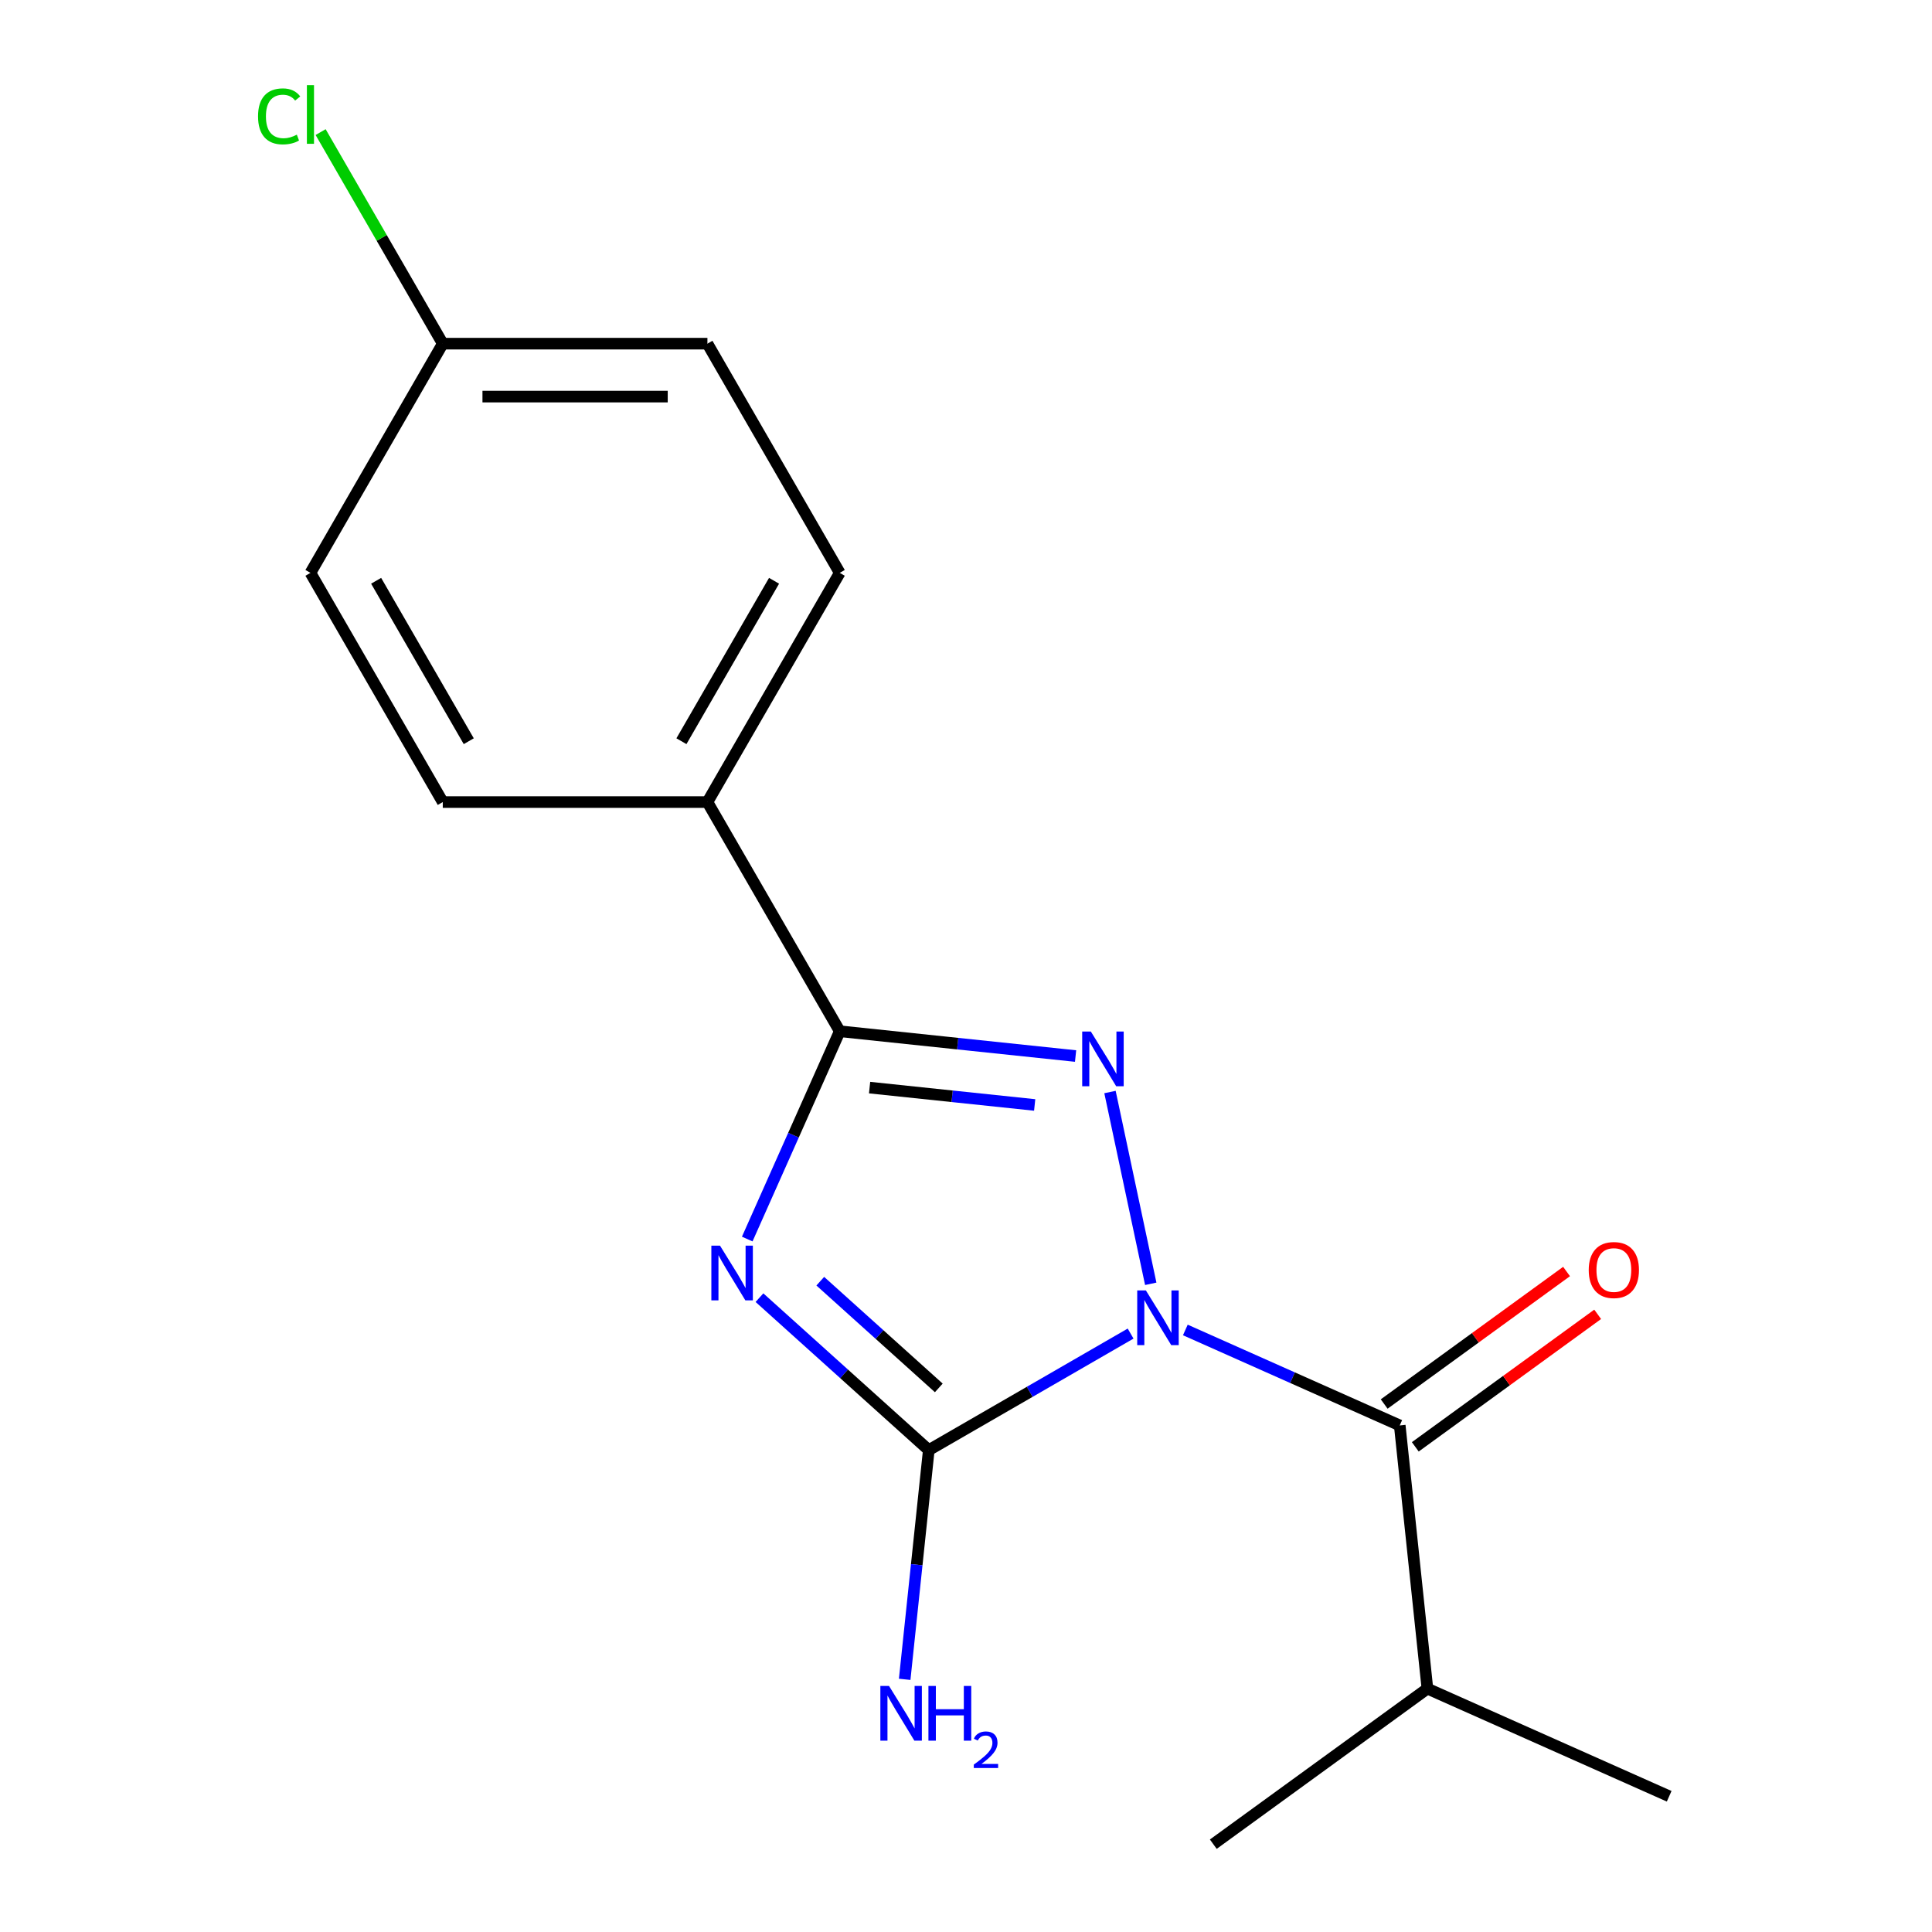 <?xml version='1.0' encoding='iso-8859-1'?>
<svg version='1.1' baseProfile='full'
              xmlns='http://www.w3.org/2000/svg'
                      xmlns:rdkit='http://www.rdkit.org/xml'
                      xmlns:xlink='http://www.w3.org/1999/xlink'
                  xml:space='preserve'
width='1000px' height='1000px' viewBox='0 0 1000 1000'>
<!-- END OF HEADER -->
<rect style='opacity:1.0;fill:#FFFFFF;stroke:none' width='1000' height='1000' x='0' y='0'> </rect>
<path class='bond-1' d='M 595.626,664.496 L 574.526,565.227' style='fill:none;fill-rule:evenodd;stroke:#0000FF;stroke-width:6px;stroke-linecap:butt;stroke-linejoin:miter;stroke-opacity:1' />
<path class='bond-2' d='M 585.2,690.259 L 532.967,720.416' style='fill:none;fill-rule:evenodd;stroke:#0000FF;stroke-width:6px;stroke-linecap:butt;stroke-linejoin:miter;stroke-opacity:1' />
<path class='bond-2' d='M 532.967,720.416 L 480.734,750.572' style='fill:none;fill-rule:evenodd;stroke:#000000;stroke-width:6px;stroke-linecap:butt;stroke-linejoin:miter;stroke-opacity:1' />
<path class='bond-4' d='M 613.529,688.387 L 669.016,713.092' style='fill:none;fill-rule:evenodd;stroke:#0000FF;stroke-width:6px;stroke-linecap:butt;stroke-linejoin:miter;stroke-opacity:1' />
<path class='bond-4' d='M 669.016,713.092 L 724.504,737.797' style='fill:none;fill-rule:evenodd;stroke:#000000;stroke-width:6px;stroke-linecap:butt;stroke-linejoin:miter;stroke-opacity:1' />
<path class='bond-0' d='M 393.1,671.667 L 436.917,711.12' style='fill:none;fill-rule:evenodd;stroke:#0000FF;stroke-width:6px;stroke-linecap:butt;stroke-linejoin:miter;stroke-opacity:1' />
<path class='bond-0' d='M 436.917,711.12 L 480.734,750.572' style='fill:none;fill-rule:evenodd;stroke:#000000;stroke-width:6px;stroke-linecap:butt;stroke-linejoin:miter;stroke-opacity:1' />
<path class='bond-0' d='M 424.577,663.143 L 455.249,690.76' style='fill:none;fill-rule:evenodd;stroke:#0000FF;stroke-width:6px;stroke-linecap:butt;stroke-linejoin:miter;stroke-opacity:1' />
<path class='bond-0' d='M 455.249,690.76 L 485.921,718.377' style='fill:none;fill-rule:evenodd;stroke:#000000;stroke-width:6px;stroke-linecap:butt;stroke-linejoin:miter;stroke-opacity:1' />
<path class='bond-17' d='M 386.765,641.328 L 410.708,587.551' style='fill:none;fill-rule:evenodd;stroke:#0000FF;stroke-width:6px;stroke-linecap:butt;stroke-linejoin:miter;stroke-opacity:1' />
<path class='bond-17' d='M 410.708,587.551 L 434.652,533.773' style='fill:none;fill-rule:evenodd;stroke:#000000;stroke-width:6px;stroke-linecap:butt;stroke-linejoin:miter;stroke-opacity:1' />
<path class='bond-3' d='M 556.719,546.603 L 495.686,540.188' style='fill:none;fill-rule:evenodd;stroke:#0000FF;stroke-width:6px;stroke-linecap:butt;stroke-linejoin:miter;stroke-opacity:1' />
<path class='bond-3' d='M 495.686,540.188 L 434.652,533.773' style='fill:none;fill-rule:evenodd;stroke:#000000;stroke-width:6px;stroke-linecap:butt;stroke-linejoin:miter;stroke-opacity:1' />
<path class='bond-3' d='M 535.545,571.925 L 492.822,567.435' style='fill:none;fill-rule:evenodd;stroke:#0000FF;stroke-width:6px;stroke-linecap:butt;stroke-linejoin:miter;stroke-opacity:1' />
<path class='bond-3' d='M 492.822,567.435 L 450.098,562.944' style='fill:none;fill-rule:evenodd;stroke:#000000;stroke-width:6px;stroke-linecap:butt;stroke-linejoin:miter;stroke-opacity:1' />
<path class='bond-7' d='M 480.734,750.572 L 474.499,809.896' style='fill:none;fill-rule:evenodd;stroke:#000000;stroke-width:6px;stroke-linecap:butt;stroke-linejoin:miter;stroke-opacity:1' />
<path class='bond-7' d='M 474.499,809.896 L 468.263,869.22' style='fill:none;fill-rule:evenodd;stroke:#0000FF;stroke-width:6px;stroke-linecap:butt;stroke-linejoin:miter;stroke-opacity:1' />
<path class='bond-5' d='M 434.652,533.773 L 366.16,415.143' style='fill:none;fill-rule:evenodd;stroke:#000000;stroke-width:6px;stroke-linecap:butt;stroke-linejoin:miter;stroke-opacity:1' />
<path class='bond-6' d='M 732.556,748.879 L 779.754,714.587' style='fill:none;fill-rule:evenodd;stroke:#000000;stroke-width:6px;stroke-linecap:butt;stroke-linejoin:miter;stroke-opacity:1' />
<path class='bond-6' d='M 779.754,714.587 L 826.952,680.296' style='fill:none;fill-rule:evenodd;stroke:#FF0000;stroke-width:6px;stroke-linecap:butt;stroke-linejoin:miter;stroke-opacity:1' />
<path class='bond-6' d='M 716.452,726.715 L 763.651,692.423' style='fill:none;fill-rule:evenodd;stroke:#000000;stroke-width:6px;stroke-linecap:butt;stroke-linejoin:miter;stroke-opacity:1' />
<path class='bond-6' d='M 763.651,692.423 L 810.849,658.131' style='fill:none;fill-rule:evenodd;stroke:#FF0000;stroke-width:6px;stroke-linecap:butt;stroke-linejoin:miter;stroke-opacity:1' />
<path class='bond-8' d='M 724.504,737.797 L 738.823,874.029' style='fill:none;fill-rule:evenodd;stroke:#000000;stroke-width:6px;stroke-linecap:butt;stroke-linejoin:miter;stroke-opacity:1' />
<path class='bond-9' d='M 366.16,415.143 L 434.652,296.512' style='fill:none;fill-rule:evenodd;stroke:#000000;stroke-width:6px;stroke-linecap:butt;stroke-linejoin:miter;stroke-opacity:1' />
<path class='bond-9' d='M 352.708,383.65 L 400.652,300.609' style='fill:none;fill-rule:evenodd;stroke:#000000;stroke-width:6px;stroke-linecap:butt;stroke-linejoin:miter;stroke-opacity:1' />
<path class='bond-10' d='M 366.16,415.143 L 229.178,415.143' style='fill:none;fill-rule:evenodd;stroke:#000000;stroke-width:6px;stroke-linecap:butt;stroke-linejoin:miter;stroke-opacity:1' />
<path class='bond-15' d='M 738.823,874.029 L 863.963,929.745' style='fill:none;fill-rule:evenodd;stroke:#000000;stroke-width:6px;stroke-linecap:butt;stroke-linejoin:miter;stroke-opacity:1' />
<path class='bond-16' d='M 738.823,874.029 L 628.001,954.545' style='fill:none;fill-rule:evenodd;stroke:#000000;stroke-width:6px;stroke-linecap:butt;stroke-linejoin:miter;stroke-opacity:1' />
<path class='bond-12' d='M 434.652,296.512 L 366.16,177.882' style='fill:none;fill-rule:evenodd;stroke:#000000;stroke-width:6px;stroke-linecap:butt;stroke-linejoin:miter;stroke-opacity:1' />
<path class='bond-13' d='M 229.178,415.143 L 160.686,296.512' style='fill:none;fill-rule:evenodd;stroke:#000000;stroke-width:6px;stroke-linecap:butt;stroke-linejoin:miter;stroke-opacity:1' />
<path class='bond-13' d='M 242.63,383.65 L 194.686,300.609' style='fill:none;fill-rule:evenodd;stroke:#000000;stroke-width:6px;stroke-linecap:butt;stroke-linejoin:miter;stroke-opacity:1' />
<path class='bond-11' d='M 229.178,177.882 L 160.686,296.512' style='fill:none;fill-rule:evenodd;stroke:#000000;stroke-width:6px;stroke-linecap:butt;stroke-linejoin:miter;stroke-opacity:1' />
<path class='bond-14' d='M 229.178,177.882 L 197.564,123.126' style='fill:none;fill-rule:evenodd;stroke:#000000;stroke-width:6px;stroke-linecap:butt;stroke-linejoin:miter;stroke-opacity:1' />
<path class='bond-14' d='M 197.564,123.126 L 165.951,68.37' style='fill:none;fill-rule:evenodd;stroke:#00CC00;stroke-width:6px;stroke-linecap:butt;stroke-linejoin:miter;stroke-opacity:1' />
<path class='bond-18' d='M 229.178,177.882 L 366.16,177.882' style='fill:none;fill-rule:evenodd;stroke:#000000;stroke-width:6px;stroke-linecap:butt;stroke-linejoin:miter;stroke-opacity:1' />
<path class='bond-18' d='M 249.725,205.278 L 345.613,205.278' style='fill:none;fill-rule:evenodd;stroke:#000000;stroke-width:6px;stroke-linecap:butt;stroke-linejoin:miter;stroke-opacity:1' />
<path  class='atom-0' d='M 593.104 667.921
L 602.384 682.921
Q 603.304 684.401, 604.784 687.081
Q 606.264 689.761, 606.344 689.921
L 606.344 667.921
L 610.104 667.921
L 610.104 696.241
L 606.224 696.241
L 596.264 679.841
Q 595.104 677.921, 593.864 675.721
Q 592.664 673.521, 592.304 672.841
L 592.304 696.241
L 588.624 696.241
L 588.624 667.921
L 593.104 667.921
' fill='#0000FF'/>
<path  class='atom-1' d='M 372.676 644.753
L 381.956 659.753
Q 382.876 661.233, 384.356 663.913
Q 385.836 666.593, 385.916 666.753
L 385.916 644.753
L 389.676 644.753
L 389.676 673.073
L 385.796 673.073
L 375.836 656.673
Q 374.676 654.753, 373.436 652.553
Q 372.236 650.353, 371.876 649.673
L 371.876 673.073
L 368.196 673.073
L 368.196 644.753
L 372.676 644.753
' fill='#0000FF'/>
<path  class='atom-2' d='M 564.624 533.932
L 573.904 548.932
Q 574.824 550.412, 576.304 553.092
Q 577.784 555.772, 577.864 555.932
L 577.864 533.932
L 581.624 533.932
L 581.624 562.252
L 577.744 562.252
L 567.784 545.852
Q 566.624 543.932, 565.384 541.732
Q 564.184 539.532, 563.824 538.852
L 563.824 562.252
L 560.144 562.252
L 560.144 533.932
L 564.624 533.932
' fill='#0000FF'/>
<path  class='atom-7' d='M 822.325 657.36
Q 822.325 650.56, 825.685 646.76
Q 829.045 642.96, 835.325 642.96
Q 841.605 642.96, 844.965 646.76
Q 848.325 650.56, 848.325 657.36
Q 848.325 664.24, 844.925 668.16
Q 841.525 672.04, 835.325 672.04
Q 829.085 672.04, 825.685 668.16
Q 822.325 664.28, 822.325 657.36
M 835.325 668.84
Q 839.645 668.84, 841.965 665.96
Q 844.325 663.04, 844.325 657.36
Q 844.325 651.8, 841.965 649
Q 839.645 646.16, 835.325 646.16
Q 831.005 646.16, 828.645 648.96
Q 826.325 651.76, 826.325 657.36
Q 826.325 663.08, 828.645 665.96
Q 831.005 668.84, 835.325 668.84
' fill='#FF0000'/>
<path  class='atom-8' d='M 460.155 872.645
L 469.435 887.645
Q 470.355 889.125, 471.835 891.805
Q 473.315 894.485, 473.395 894.645
L 473.395 872.645
L 477.155 872.645
L 477.155 900.965
L 473.275 900.965
L 463.315 884.565
Q 462.155 882.645, 460.915 880.445
Q 459.715 878.245, 459.355 877.565
L 459.355 900.965
L 455.675 900.965
L 455.675 872.645
L 460.155 872.645
' fill='#0000FF'/>
<path  class='atom-8' d='M 480.555 872.645
L 484.395 872.645
L 484.395 884.685
L 498.875 884.685
L 498.875 872.645
L 502.715 872.645
L 502.715 900.965
L 498.875 900.965
L 498.875 887.885
L 484.395 887.885
L 484.395 900.965
L 480.555 900.965
L 480.555 872.645
' fill='#0000FF'/>
<path  class='atom-8' d='M 504.088 899.971
Q 504.774 898.202, 506.411 897.225
Q 508.048 896.222, 510.318 896.222
Q 513.143 896.222, 514.727 897.753
Q 516.311 899.285, 516.311 902.004
Q 516.311 904.776, 514.252 907.363
Q 512.219 909.95, 507.995 913.013
L 516.628 913.013
L 516.628 915.125
L 504.035 915.125
L 504.035 913.356
Q 507.52 910.874, 509.579 909.026
Q 511.665 907.178, 512.668 905.515
Q 513.671 903.852, 513.671 902.136
Q 513.671 900.341, 512.774 899.337
Q 511.876 898.334, 510.318 898.334
Q 508.814 898.334, 507.81 898.941
Q 506.807 899.549, 506.094 900.895
L 504.088 899.971
' fill='#0000FF'/>
<path  class='atom-15' d='M 133.566 60.231
Q 133.566 53.191, 136.846 49.511
Q 140.166 45.791, 146.446 45.791
Q 152.286 45.791, 155.406 49.911
L 152.766 52.071
Q 150.486 49.071, 146.446 49.071
Q 142.166 49.071, 139.886 51.951
Q 137.646 54.791, 137.646 60.231
Q 137.646 65.831, 139.966 68.711
Q 142.326 71.591, 146.886 71.591
Q 150.006 71.591, 153.646 69.711
L 154.766 72.711
Q 153.286 73.671, 151.046 74.231
Q 148.806 74.791, 146.326 74.791
Q 140.166 74.791, 136.846 71.031
Q 133.566 67.271, 133.566 60.231
' fill='#00CC00'/>
<path  class='atom-15' d='M 158.846 44.071
L 162.526 44.071
L 162.526 74.431
L 158.846 74.431
L 158.846 44.071
' fill='#00CC00'/>
</svg>
